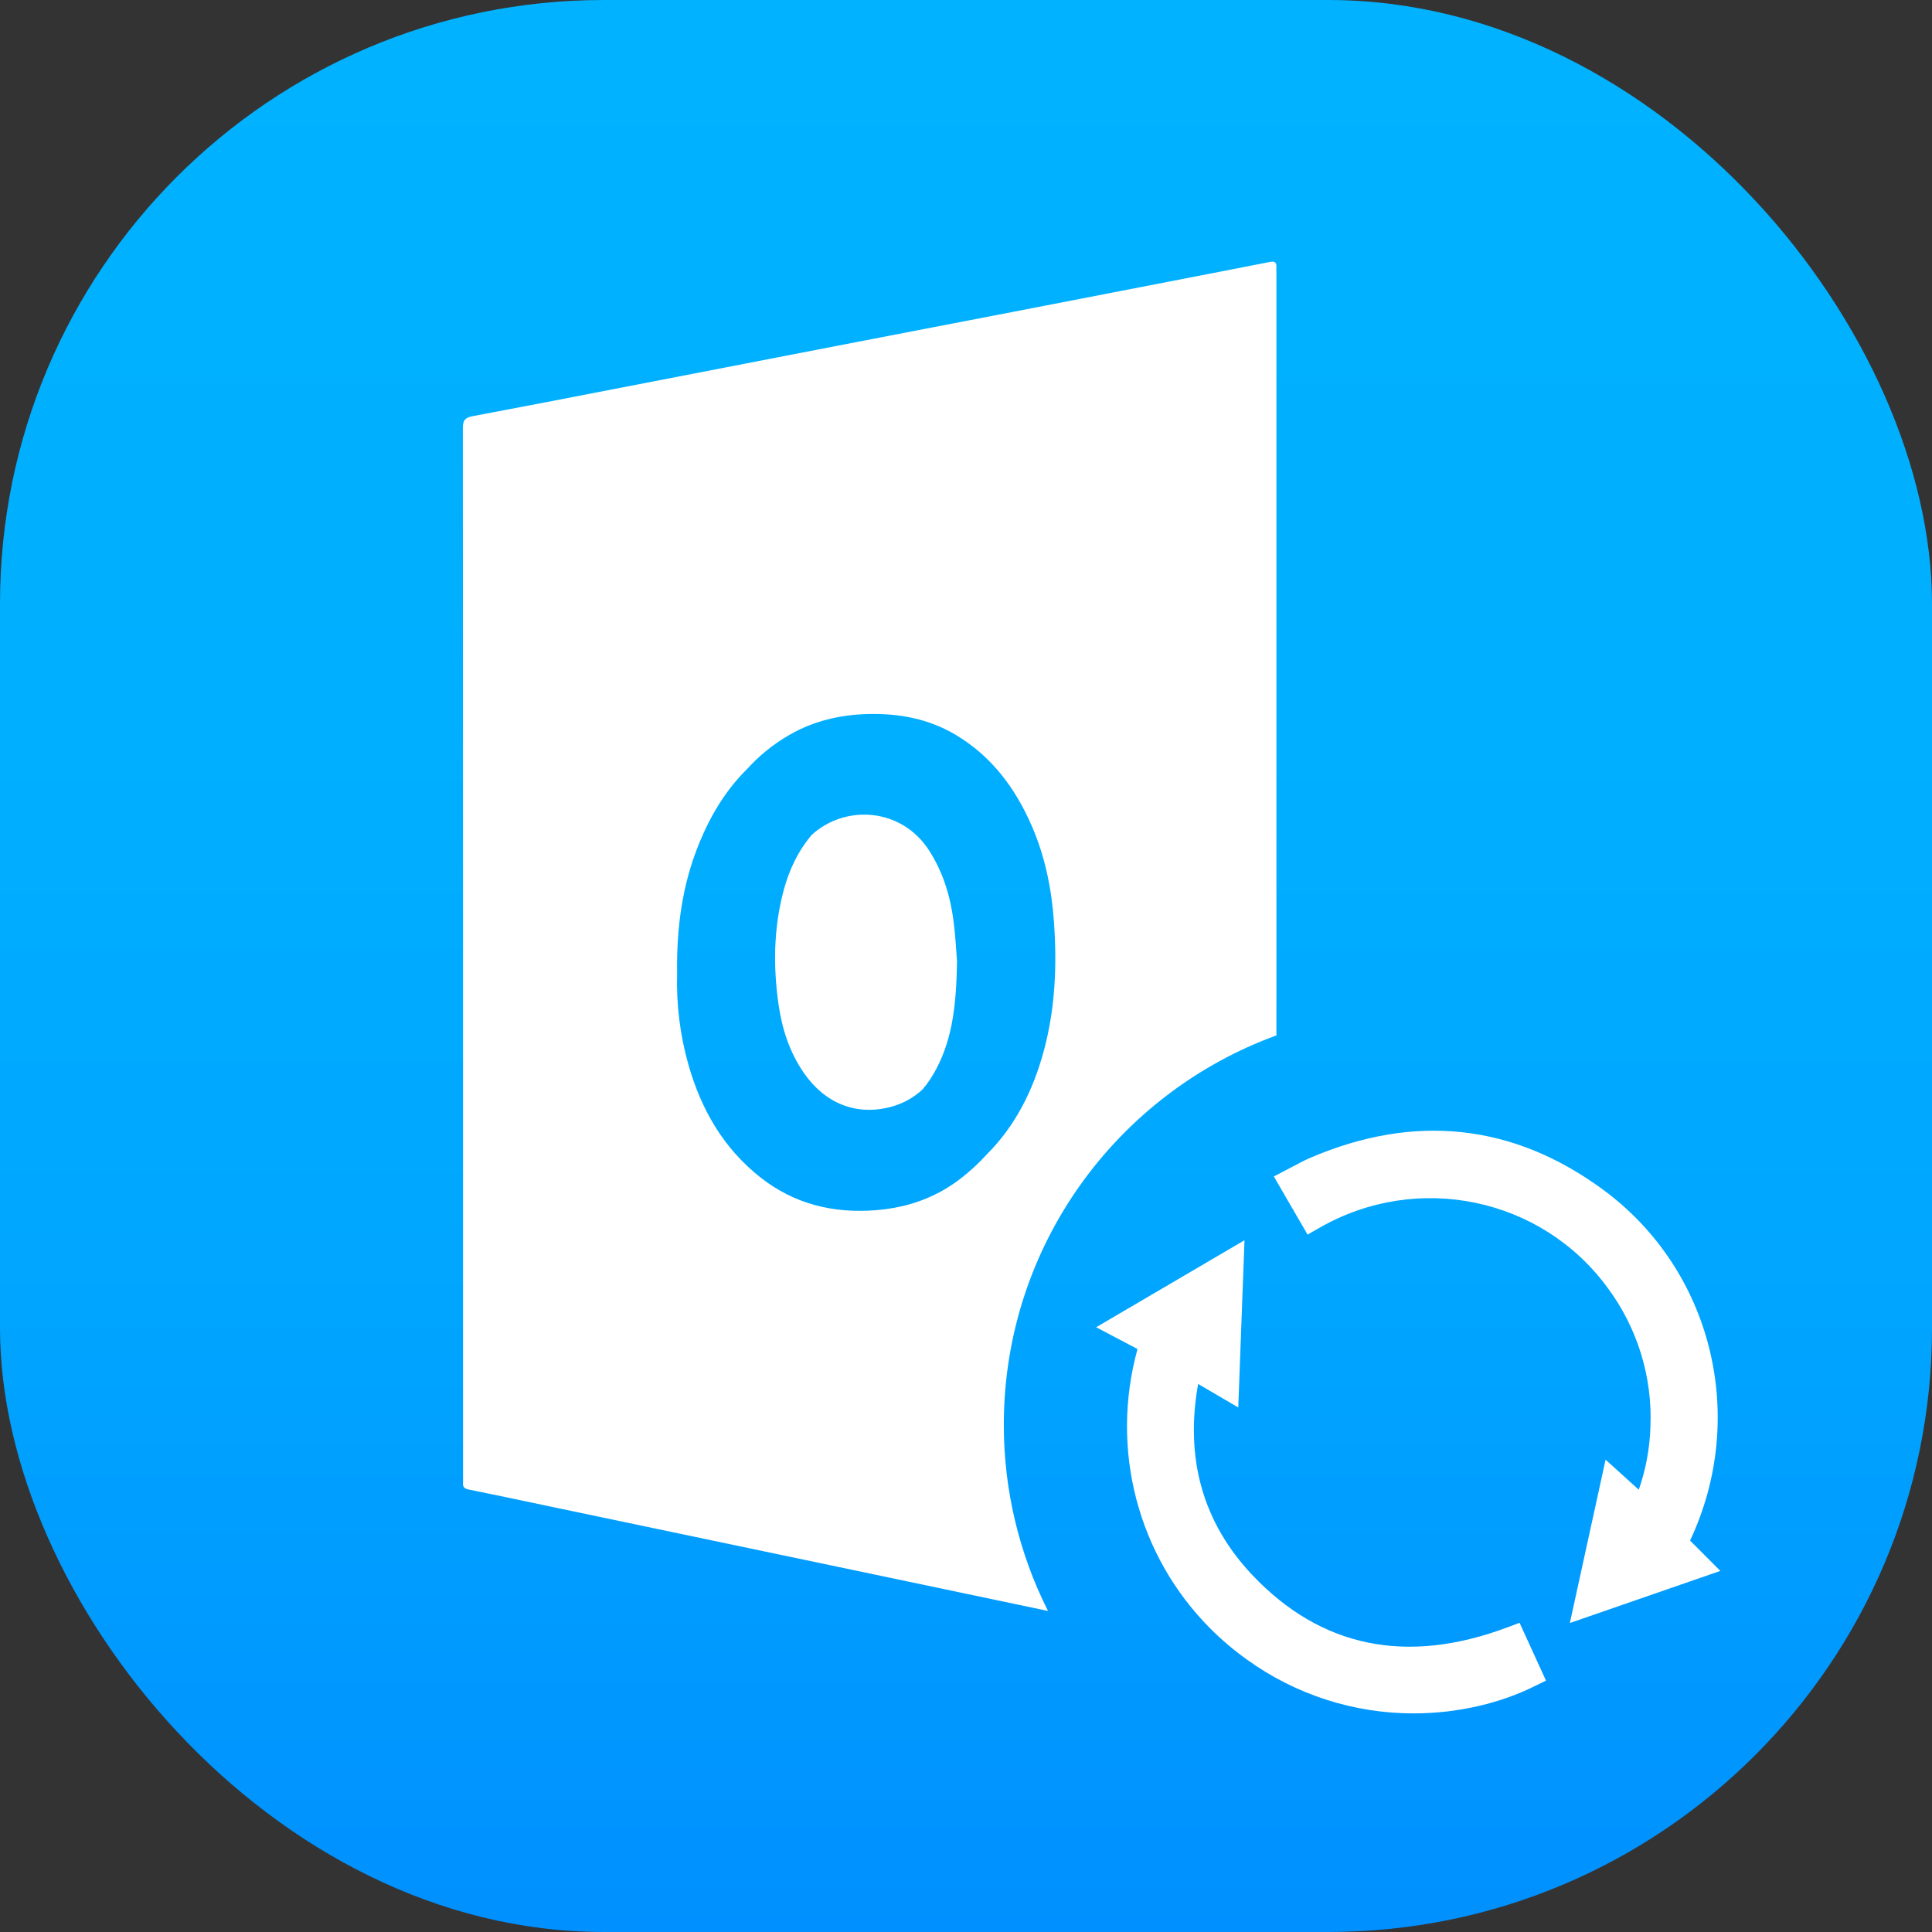 <svg width="40" height="40" viewBox="0 0 40 40" fill="none" xmlns="http://www.w3.org/2000/svg">
<rect x="0" y="0" width="40" height="40" fill="#333333" stroke="none"/>
<rect width="40" height="40" rx="12.5" fill="url(#paint0_linear_402_333)"/>
<path fill-rule="evenodd" clip-rule="evenodd" d="M20.783 29.499C20.783 25.793 23.134 22.636 26.427 21.437V19.845L26.427 5.67C26.427 5.655 26.427 5.64 26.426 5.624L26.426 5.624C26.426 5.592 26.425 5.561 26.427 5.529C26.431 5.436 26.395 5.403 26.299 5.422C25.794 5.522 25.288 5.62 24.783 5.718L24.53 5.767C23.489 5.969 22.448 6.171 21.407 6.373C20.117 6.622 18.827 6.871 17.537 7.12C16.247 7.369 14.957 7.619 13.667 7.87L12.84 8.03C11.821 8.228 10.803 8.426 9.783 8.617C9.624 8.647 9.583 8.707 9.583 8.864C9.587 16.112 9.588 23.359 9.587 30.607C9.587 30.616 9.587 30.625 9.587 30.633C9.588 30.653 9.588 30.672 9.586 30.691C9.577 30.782 9.61 30.821 9.707 30.84C10.146 30.928 10.585 31.02 11.024 31.113C11.172 31.144 11.321 31.176 11.47 31.207L18.605 32.703L21.698 33.353C21.095 32.158 20.782 30.838 20.783 29.499ZM15.459 15.931C15.031 16.354 14.717 16.872 14.48 17.449C14.129 18.3 14.004 19.194 14.019 20.162C14.001 20.793 14.079 21.424 14.25 22.032C14.513 22.965 14.977 23.775 15.749 24.381C16.452 24.932 17.259 25.127 18.144 25.055C18.805 25.001 19.4 24.788 19.919 24.377C20.104 24.232 20.271 24.075 20.423 23.908C21.021 23.313 21.392 22.574 21.614 21.745C21.849 20.869 21.886 19.976 21.82 19.076C21.77 18.39 21.635 17.727 21.36 17.096C21.02 16.316 20.529 15.656 19.785 15.213C19.227 14.882 18.619 14.768 17.974 14.783C17.393 14.798 16.847 14.925 16.344 15.215C16 15.413 15.708 15.654 15.459 15.931ZM19.102 22.554C19.211 22.427 19.305 22.282 19.388 22.125C19.73 21.473 19.799 20.765 19.814 19.911C19.811 19.868 19.807 19.817 19.804 19.759L19.804 19.759C19.792 19.583 19.776 19.349 19.748 19.119C19.684 18.582 19.534 18.073 19.238 17.611C18.665 16.718 17.5 16.651 16.805 17.286C16.519 17.626 16.336 18.015 16.223 18.441C16.017 19.215 16.006 20.002 16.118 20.789C16.19 21.301 16.347 21.787 16.646 22.218C17.084 22.847 17.725 23.103 18.436 22.919C18.701 22.849 18.92 22.723 19.102 22.554ZM32.502 33.603L33.242 30.221L33.929 30.843C34.074 30.428 34.155 29.994 34.17 29.555C34.217 28.515 33.902 27.49 33.279 26.656C31.911 24.793 29.353 24.259 27.329 25.414V25.414L27.072 25.561L26.373 24.357L26.782 24.144C26.905 24.078 27.008 24.023 27.119 23.975C29.286 23.044 31.328 23.264 33.186 24.628C35.448 26.288 36.199 29.331 34.991 31.896C35.053 31.956 35.112 32.016 35.173 32.078L35.618 32.524L32.502 33.603ZM31.461 33.598L32.008 34.795L31.747 34.923C31.094 35.244 30.225 35.474 29.268 35.474C28.03 35.475 26.823 35.085 25.818 34.361C25.55 34.169 25.297 33.956 25.064 33.723C23.552 32.21 22.979 30.003 23.551 27.93L22.695 27.479L25.766 25.678L25.637 29.14L24.806 28.653C24.529 30.198 24.906 31.528 25.926 32.607C27.345 34.108 29.119 34.474 31.2 33.696L31.461 33.598Z" fill="white"/>
<defs>
<linearGradient id="paint0_linear_402_333" x1="40" y1="40" x2="40" y2="0" gradientUnits="userSpaceOnUse">
<stop stop-color="#00A4FF"/>
<stop stop-color="#0099FF"/>
<stop stop-color="#0092FF"/>
<stop stop-color="#0090FF"/>
<stop offset="0.32" stop-color="#00A5FF"/>
<stop offset="0.61" stop-color="#00AFFF"/>
<stop offset="1" stop-color="#00B2FF"/>
</linearGradient>
</defs>
</svg>
